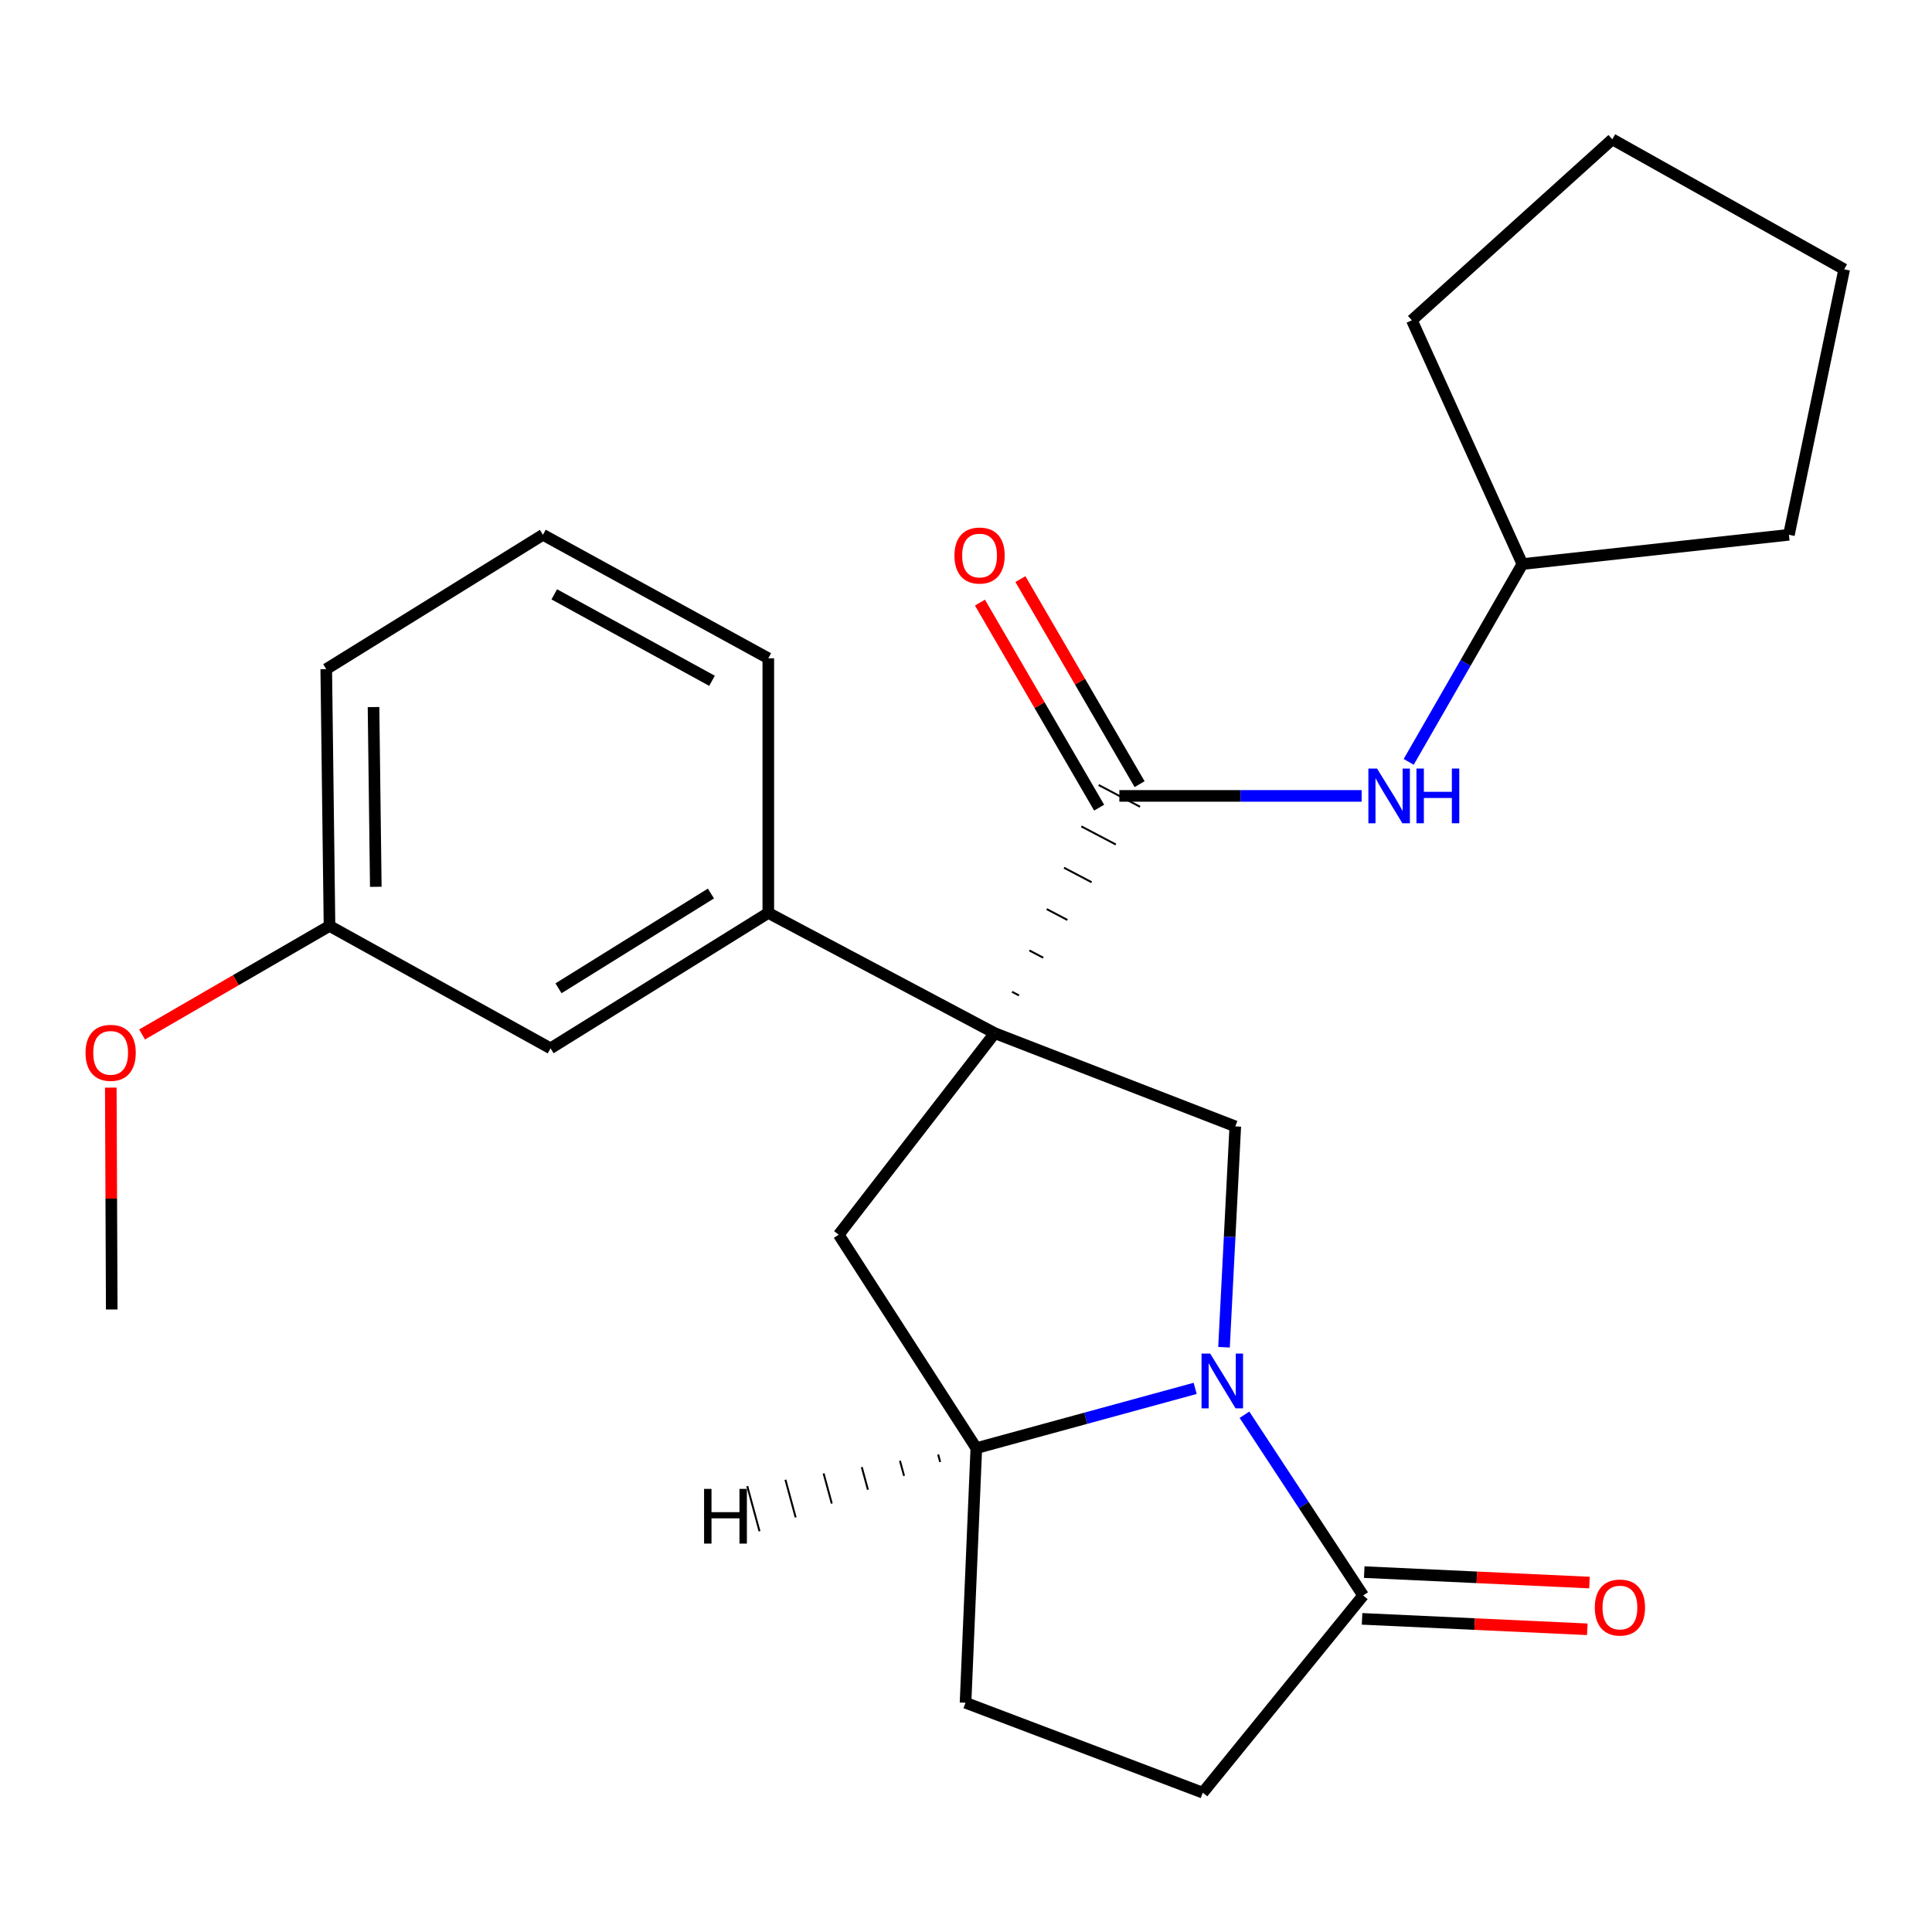 <?xml version='1.0' encoding='iso-8859-1'?>
<svg version='1.1' baseProfile='full'
              xmlns='http://www.w3.org/2000/svg'
                      xmlns:rdkit='http://www.rdkit.org/xml'
                      xmlns:xlink='http://www.w3.org/1999/xlink'
                  xml:space='preserve'
width='1000px' height='1000px' viewBox='0 0 1000 1000'>
<!-- END OF HEADER -->
<rect style='opacity:1.0;fill:#FFFFFF;stroke:none' width='1000' height='1000' x='0' y='0'> </rect>
<path class='bond-1' d='M 527.418,515.235 L 523.844,513.358' style='fill:none;fill-rule:evenodd;stroke:#000000;stroke-width:1.0px;stroke-linecap:butt;stroke-linejoin:miter;stroke-opacity:1' />
<path class='bond-1' d='M 539.954,495.706 L 532.807,491.953' style='fill:none;fill-rule:evenodd;stroke:#000000;stroke-width:1.0px;stroke-linecap:butt;stroke-linejoin:miter;stroke-opacity:1' />
<path class='bond-1' d='M 552.49,476.177 L 541.77,470.547' style='fill:none;fill-rule:evenodd;stroke:#000000;stroke-width:1.0px;stroke-linecap:butt;stroke-linejoin:miter;stroke-opacity:1' />
<path class='bond-1' d='M 565.026,456.648 L 550.733,449.141' style='fill:none;fill-rule:evenodd;stroke:#000000;stroke-width:1.0px;stroke-linecap:butt;stroke-linejoin:miter;stroke-opacity:1' />
<path class='bond-1' d='M 577.562,437.119 L 559.696,427.735' style='fill:none;fill-rule:evenodd;stroke:#000000;stroke-width:1.0px;stroke-linecap:butt;stroke-linejoin:miter;stroke-opacity:1' />
<path class='bond-1' d='M 590.098,417.59 L 568.658,406.33' style='fill:none;fill-rule:evenodd;stroke:#000000;stroke-width:1.0px;stroke-linecap:butt;stroke-linejoin:miter;stroke-opacity:1' />
<path class='bond-2' d='M 514.882,534.764 L 639.381,583.009' style='fill:none;fill-rule:evenodd;stroke:#000000;stroke-width:6px;stroke-linecap:butt;stroke-linejoin:miter;stroke-opacity:1' />
<path class='bond-3' d='M 514.882,534.764 L 434.12,639.083' style='fill:none;fill-rule:evenodd;stroke:#000000;stroke-width:6px;stroke-linecap:butt;stroke-linejoin:miter;stroke-opacity:1' />
<path class='bond-6' d='M 514.882,534.764 L 397.674,472.528' style='fill:none;fill-rule:evenodd;stroke:#000000;stroke-width:6px;stroke-linecap:butt;stroke-linejoin:miter;stroke-opacity:1' />
<path class='bond-0' d='M 633.546,697.328 L 636.464,640.168' style='fill:none;fill-rule:evenodd;stroke:#0000FF;stroke-width:6px;stroke-linecap:butt;stroke-linejoin:miter;stroke-opacity:1' />
<path class='bond-0' d='M 636.464,640.168 L 639.381,583.009' style='fill:none;fill-rule:evenodd;stroke:#000000;stroke-width:6px;stroke-linecap:butt;stroke-linejoin:miter;stroke-opacity:1' />
<path class='bond-4' d='M 644.133,732.268 L 674.846,779.043' style='fill:none;fill-rule:evenodd;stroke:#0000FF;stroke-width:6px;stroke-linecap:butt;stroke-linejoin:miter;stroke-opacity:1' />
<path class='bond-4' d='M 674.846,779.043 L 705.56,825.819' style='fill:none;fill-rule:evenodd;stroke:#000000;stroke-width:6px;stroke-linecap:butt;stroke-linejoin:miter;stroke-opacity:1' />
<path class='bond-24' d='M 618.615,718.62 L 561.979,734.086' style='fill:none;fill-rule:evenodd;stroke:#0000FF;stroke-width:6px;stroke-linecap:butt;stroke-linejoin:miter;stroke-opacity:1' />
<path class='bond-24' d='M 561.979,734.086 L 505.343,749.551' style='fill:none;fill-rule:evenodd;stroke:#000000;stroke-width:6px;stroke-linecap:butt;stroke-linejoin:miter;stroke-opacity:1' />
<path class='bond-7' d='M 579.378,411.96 L 642.08,411.96' style='fill:none;fill-rule:evenodd;stroke:#000000;stroke-width:6px;stroke-linecap:butt;stroke-linejoin:miter;stroke-opacity:1' />
<path class='bond-7' d='M 642.08,411.96 L 704.782,411.96' style='fill:none;fill-rule:evenodd;stroke:#0000FF;stroke-width:6px;stroke-linecap:butt;stroke-linejoin:miter;stroke-opacity:1' />
<path class='bond-8' d='M 589.847,405.876 L 559.005,352.806' style='fill:none;fill-rule:evenodd;stroke:#000000;stroke-width:6px;stroke-linecap:butt;stroke-linejoin:miter;stroke-opacity:1' />
<path class='bond-8' d='M 559.005,352.806 L 528.163,299.736' style='fill:none;fill-rule:evenodd;stroke:#FF0000;stroke-width:6px;stroke-linecap:butt;stroke-linejoin:miter;stroke-opacity:1' />
<path class='bond-8' d='M 568.909,418.044 L 538.068,364.974' style='fill:none;fill-rule:evenodd;stroke:#000000;stroke-width:6px;stroke-linecap:butt;stroke-linejoin:miter;stroke-opacity:1' />
<path class='bond-8' d='M 538.068,364.974 L 507.226,311.904' style='fill:none;fill-rule:evenodd;stroke:#FF0000;stroke-width:6px;stroke-linecap:butt;stroke-linejoin:miter;stroke-opacity:1' />
<path class='bond-5' d='M 434.12,639.083 L 505.343,749.551' style='fill:none;fill-rule:evenodd;stroke:#000000;stroke-width:6px;stroke-linecap:butt;stroke-linejoin:miter;stroke-opacity:1' />
<path class='bond-11' d='M 704.999,837.915 L 763.29,840.617' style='fill:none;fill-rule:evenodd;stroke:#000000;stroke-width:6px;stroke-linecap:butt;stroke-linejoin:miter;stroke-opacity:1' />
<path class='bond-11' d='M 763.29,840.617 L 821.581,843.319' style='fill:none;fill-rule:evenodd;stroke:#FF0000;stroke-width:6px;stroke-linecap:butt;stroke-linejoin:miter;stroke-opacity:1' />
<path class='bond-11' d='M 706.12,813.724 L 764.411,816.427' style='fill:none;fill-rule:evenodd;stroke:#000000;stroke-width:6px;stroke-linecap:butt;stroke-linejoin:miter;stroke-opacity:1' />
<path class='bond-11' d='M 764.411,816.427 L 822.702,819.129' style='fill:none;fill-rule:evenodd;stroke:#FF0000;stroke-width:6px;stroke-linecap:butt;stroke-linejoin:miter;stroke-opacity:1' />
<path class='bond-26' d='M 705.56,825.819 L 622.564,927.892' style='fill:none;fill-rule:evenodd;stroke:#000000;stroke-width:6px;stroke-linecap:butt;stroke-linejoin:miter;stroke-opacity:1' />
<path class='bond-12' d='M 505.343,749.551 L 499.76,881.342' style='fill:none;fill-rule:evenodd;stroke:#000000;stroke-width:6px;stroke-linecap:butt;stroke-linejoin:miter;stroke-opacity:1' />
<path class='bond-28' d='M 485.582,752.826 L 486.64,756.721' style='fill:none;fill-rule:evenodd;stroke:#000000;stroke-width:1.0px;stroke-linecap:butt;stroke-linejoin:miter;stroke-opacity:1' />
<path class='bond-28' d='M 465.822,756.101 L 467.937,763.891' style='fill:none;fill-rule:evenodd;stroke:#000000;stroke-width:1.0px;stroke-linecap:butt;stroke-linejoin:miter;stroke-opacity:1' />
<path class='bond-28' d='M 446.061,759.376 L 449.234,771.061' style='fill:none;fill-rule:evenodd;stroke:#000000;stroke-width:1.0px;stroke-linecap:butt;stroke-linejoin:miter;stroke-opacity:1' />
<path class='bond-28' d='M 426.301,762.651 L 430.532,778.231' style='fill:none;fill-rule:evenodd;stroke:#000000;stroke-width:1.0px;stroke-linecap:butt;stroke-linejoin:miter;stroke-opacity:1' />
<path class='bond-28' d='M 406.54,765.926 L 411.829,785.401' style='fill:none;fill-rule:evenodd;stroke:#000000;stroke-width:1.0px;stroke-linecap:butt;stroke-linejoin:miter;stroke-opacity:1' />
<path class='bond-28' d='M 386.779,769.201 L 393.126,792.572' style='fill:none;fill-rule:evenodd;stroke:#000000;stroke-width:1.0px;stroke-linecap:butt;stroke-linejoin:miter;stroke-opacity:1' />
<path class='bond-9' d='M 397.674,472.528 L 284.96,542.621' style='fill:none;fill-rule:evenodd;stroke:#000000;stroke-width:6px;stroke-linecap:butt;stroke-linejoin:miter;stroke-opacity:1' />
<path class='bond-9' d='M 367.978,462.477 L 289.078,511.543' style='fill:none;fill-rule:evenodd;stroke:#000000;stroke-width:6px;stroke-linecap:butt;stroke-linejoin:miter;stroke-opacity:1' />
<path class='bond-15' d='M 397.674,472.528 L 397.674,340.736' style='fill:none;fill-rule:evenodd;stroke:#000000;stroke-width:6px;stroke-linecap:butt;stroke-linejoin:miter;stroke-opacity:1' />
<path class='bond-14' d='M 729.141,394.339 L 758.565,343.146' style='fill:none;fill-rule:evenodd;stroke:#0000FF;stroke-width:6px;stroke-linecap:butt;stroke-linejoin:miter;stroke-opacity:1' />
<path class='bond-14' d='M 758.565,343.146 L 787.99,291.953' style='fill:none;fill-rule:evenodd;stroke:#000000;stroke-width:6px;stroke-linecap:butt;stroke-linejoin:miter;stroke-opacity:1' />
<path class='bond-13' d='M 284.96,542.621 L 170.55,479.255' style='fill:none;fill-rule:evenodd;stroke:#000000;stroke-width:6px;stroke-linecap:butt;stroke-linejoin:miter;stroke-opacity:1' />
<path class='bond-10' d='M 622.564,927.892 L 499.76,881.342' style='fill:none;fill-rule:evenodd;stroke:#000000;stroke-width:6px;stroke-linecap:butt;stroke-linejoin:miter;stroke-opacity:1' />
<path class='bond-16' d='M 170.55,479.255 L 122.047,507.348' style='fill:none;fill-rule:evenodd;stroke:#000000;stroke-width:6px;stroke-linecap:butt;stroke-linejoin:miter;stroke-opacity:1' />
<path class='bond-16' d='M 122.047,507.348 L 73.543,535.442' style='fill:none;fill-rule:evenodd;stroke:#FF0000;stroke-width:6px;stroke-linecap:butt;stroke-linejoin:miter;stroke-opacity:1' />
<path class='bond-25' d='M 170.55,479.255 L 168.868,346.346' style='fill:none;fill-rule:evenodd;stroke:#000000;stroke-width:6px;stroke-linecap:butt;stroke-linejoin:miter;stroke-opacity:1' />
<path class='bond-25' d='M 194.512,459.012 L 193.335,365.976' style='fill:none;fill-rule:evenodd;stroke:#000000;stroke-width:6px;stroke-linecap:butt;stroke-linejoin:miter;stroke-opacity:1' />
<path class='bond-20' d='M 787.99,291.953 L 925.943,276.805' style='fill:none;fill-rule:evenodd;stroke:#000000;stroke-width:6px;stroke-linecap:butt;stroke-linejoin:miter;stroke-opacity:1' />
<path class='bond-21' d='M 787.99,291.953 L 730.785,165.772' style='fill:none;fill-rule:evenodd;stroke:#000000;stroke-width:6px;stroke-linecap:butt;stroke-linejoin:miter;stroke-opacity:1' />
<path class='bond-17' d='M 397.674,340.736 L 281.031,276.805' style='fill:none;fill-rule:evenodd;stroke:#000000;stroke-width:6px;stroke-linecap:butt;stroke-linejoin:miter;stroke-opacity:1' />
<path class='bond-17' d='M 368.538,352.382 L 286.888,307.63' style='fill:none;fill-rule:evenodd;stroke:#000000;stroke-width:6px;stroke-linecap:butt;stroke-linejoin:miter;stroke-opacity:1' />
<path class='bond-19' d='M 57.348,562.951 L 57.592,620.37' style='fill:none;fill-rule:evenodd;stroke:#FF0000;stroke-width:6px;stroke-linecap:butt;stroke-linejoin:miter;stroke-opacity:1' />
<path class='bond-19' d='M 57.592,620.37 L 57.836,677.789' style='fill:none;fill-rule:evenodd;stroke:#000000;stroke-width:6px;stroke-linecap:butt;stroke-linejoin:miter;stroke-opacity:1' />
<path class='bond-18' d='M 281.031,276.805 L 168.868,346.346' style='fill:none;fill-rule:evenodd;stroke:#000000;stroke-width:6px;stroke-linecap:butt;stroke-linejoin:miter;stroke-opacity:1' />
<path class='bond-22' d='M 925.943,276.805 L 954.545,139.403' style='fill:none;fill-rule:evenodd;stroke:#000000;stroke-width:6px;stroke-linecap:butt;stroke-linejoin:miter;stroke-opacity:1' />
<path class='bond-23' d='M 730.785,165.772 L 834.539,72.108' style='fill:none;fill-rule:evenodd;stroke:#000000;stroke-width:6px;stroke-linecap:butt;stroke-linejoin:miter;stroke-opacity:1' />
<path class='bond-27' d='M 954.545,139.403 L 834.539,72.108' style='fill:none;fill-rule:evenodd;stroke:#000000;stroke-width:6px;stroke-linecap:butt;stroke-linejoin:miter;stroke-opacity:1' />
<path  class='atom-1' d='M 626.395 700.627
L 635.675 715.627
Q 636.595 717.107, 638.075 719.787
Q 639.555 722.467, 639.635 722.627
L 639.635 700.627
L 643.395 700.627
L 643.395 728.947
L 639.515 728.947
L 629.555 712.547
Q 628.395 710.627, 627.155 708.427
Q 625.955 706.227, 625.595 705.547
L 625.595 728.947
L 621.915 728.947
L 621.915 700.627
L 626.395 700.627
' fill='#0000FF'/>
<path  class='atom-8' d='M 712.753 397.8
L 722.033 412.8
Q 722.953 414.28, 724.433 416.96
Q 725.913 419.64, 725.993 419.8
L 725.993 397.8
L 729.753 397.8
L 729.753 426.12
L 725.873 426.12
L 715.913 409.72
Q 714.753 407.8, 713.513 405.6
Q 712.313 403.4, 711.953 402.72
L 711.953 426.12
L 708.273 426.12
L 708.273 397.8
L 712.753 397.8
' fill='#0000FF'/>
<path  class='atom-8' d='M 733.153 397.8
L 736.993 397.8
L 736.993 409.84
L 751.473 409.84
L 751.473 397.8
L 755.313 397.8
L 755.313 426.12
L 751.473 426.12
L 751.473 413.04
L 736.993 413.04
L 736.993 426.12
L 733.153 426.12
L 733.153 397.8
' fill='#0000FF'/>
<path  class='atom-9' d='M 494.025 287.54
Q 494.025 280.74, 497.385 276.94
Q 500.745 273.14, 507.025 273.14
Q 513.305 273.14, 516.665 276.94
Q 520.025 280.74, 520.025 287.54
Q 520.025 294.42, 516.625 298.34
Q 513.225 302.22, 507.025 302.22
Q 500.785 302.22, 497.385 298.34
Q 494.025 294.46, 494.025 287.54
M 507.025 299.02
Q 511.345 299.02, 513.665 296.14
Q 516.025 293.22, 516.025 287.54
Q 516.025 281.98, 513.665 279.18
Q 511.345 276.34, 507.025 276.34
Q 502.705 276.34, 500.345 279.14
Q 498.025 281.94, 498.025 287.54
Q 498.025 293.26, 500.345 296.14
Q 502.705 299.02, 507.025 299.02
' fill='#FF0000'/>
<path  class='atom-12' d='M 825.468 832.061
Q 825.468 825.261, 828.828 821.461
Q 832.188 817.661, 838.468 817.661
Q 844.748 817.661, 848.108 821.461
Q 851.468 825.261, 851.468 832.061
Q 851.468 838.941, 848.068 842.861
Q 844.668 846.741, 838.468 846.741
Q 832.228 846.741, 828.828 842.861
Q 825.468 838.981, 825.468 832.061
M 838.468 843.541
Q 842.788 843.541, 845.108 840.661
Q 847.468 837.741, 847.468 832.061
Q 847.468 826.501, 845.108 823.701
Q 842.788 820.861, 838.468 820.861
Q 834.148 820.861, 831.788 823.661
Q 829.468 826.461, 829.468 832.061
Q 829.468 837.781, 831.788 840.661
Q 834.148 843.541, 838.468 843.541
' fill='#FF0000'/>
<path  class='atom-17' d='M 44.271 544.948
Q 44.271 538.148, 47.631 534.348
Q 50.991 530.548, 57.271 530.548
Q 63.551 530.548, 66.911 534.348
Q 70.271 538.148, 70.271 544.948
Q 70.271 551.828, 66.871 555.748
Q 63.471 559.628, 57.271 559.628
Q 51.031 559.628, 47.631 555.748
Q 44.271 551.868, 44.271 544.948
M 57.271 556.428
Q 61.591 556.428, 63.911 553.548
Q 66.271 550.628, 66.271 544.948
Q 66.271 539.388, 63.911 536.588
Q 61.591 533.748, 57.271 533.748
Q 52.951 533.748, 50.591 536.548
Q 48.271 539.348, 48.271 544.948
Q 48.271 550.668, 50.591 553.548
Q 52.951 556.428, 57.271 556.428
' fill='#FF0000'/>
<path  class='atom-25' d='M 364.429 770.649
L 368.269 770.649
L 368.269 782.689
L 382.749 782.689
L 382.749 770.649
L 386.589 770.649
L 386.589 798.969
L 382.749 798.969
L 382.749 785.889
L 368.269 785.889
L 368.269 798.969
L 364.429 798.969
L 364.429 770.649
' fill='#000000'/>
</svg>
